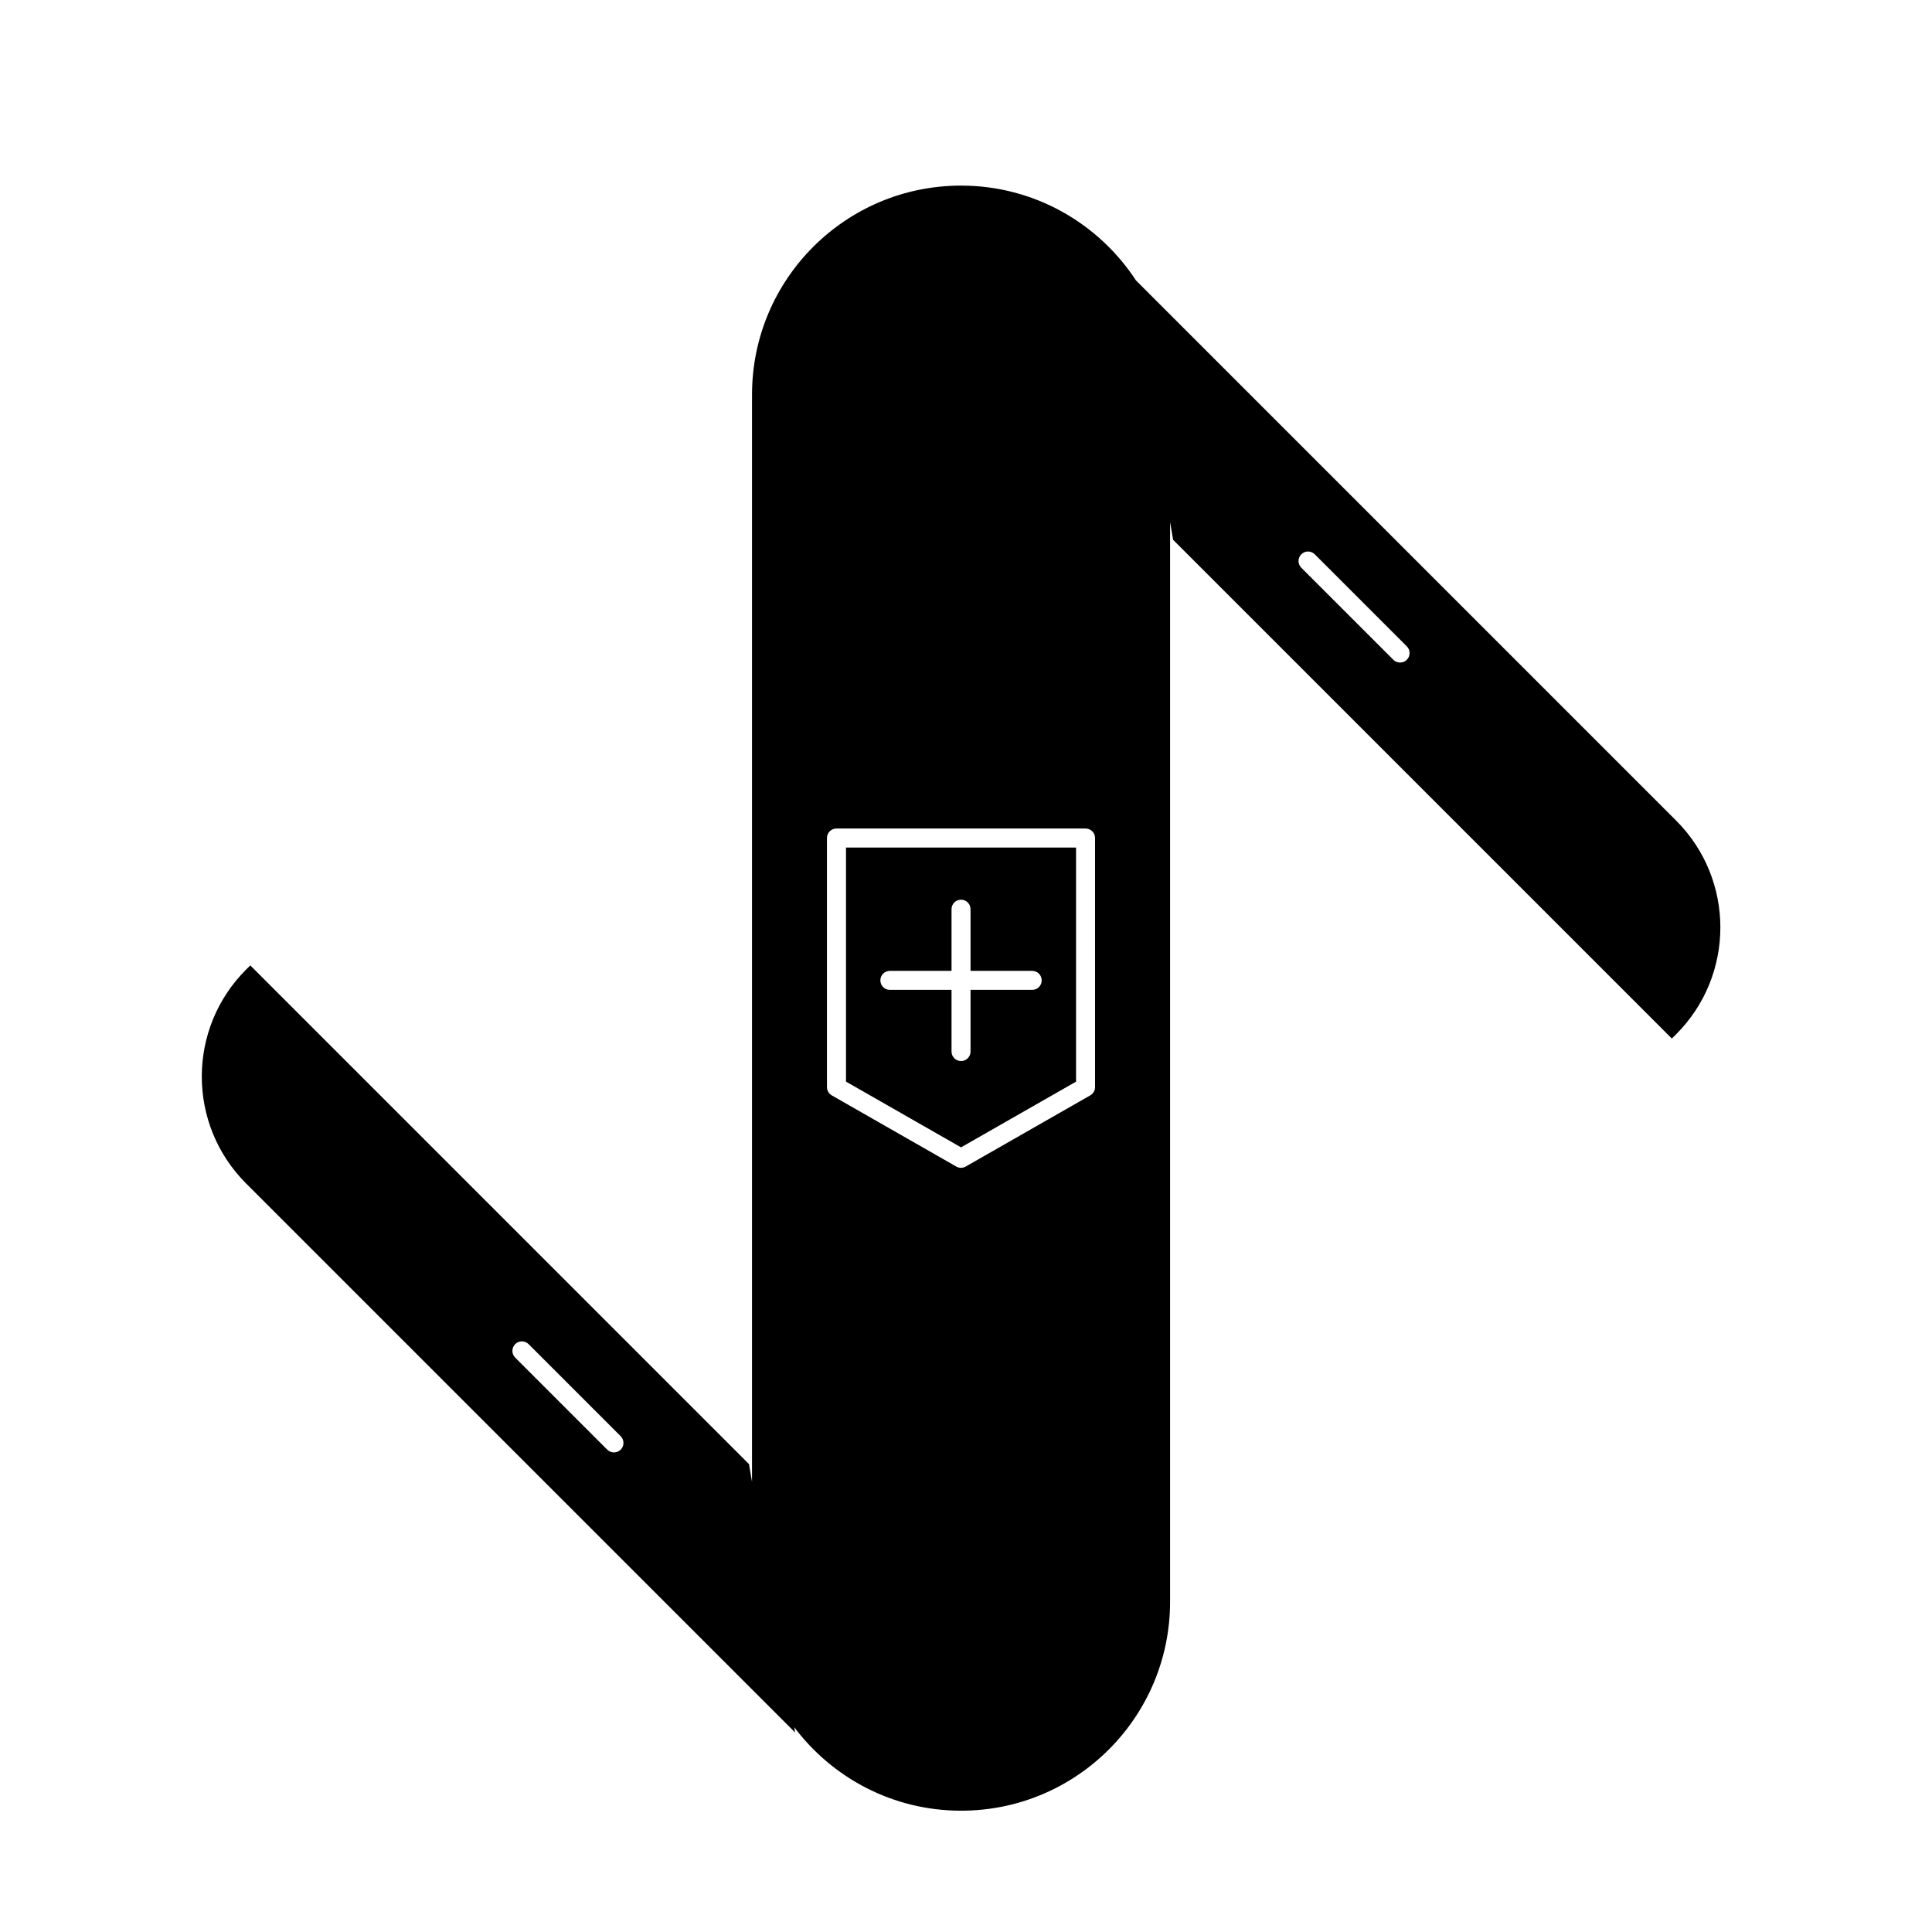 <?xml version="1.0" encoding="UTF-8"?>
<!-- Uploaded to: ICON Repo, www.svgrepo.com, Generator: ICON Repo Mixer Tools -->
<svg fill="#000000" width="800px" height="800px" version="1.1" viewBox="144 144 512 512" xmlns="http://www.w3.org/2000/svg">
 <g>
  <path d="m368.2 430.64 30.484 17.422 30.484-17.422v-62.035h-60.969zm11.625-29.352h16.34v-16.344c0-1.391 1.129-2.519 2.519-2.519s2.519 1.129 2.519 2.519v16.344h16.34c1.391 0 2.519 1.129 2.519 2.519 0 1.391-1.129 2.519-2.519 2.519h-16.34v16.344c0 1.391-1.129 2.519-2.519 2.519s-2.519-1.129-2.519-2.519v-16.344h-16.34c-1.391 0-2.519-1.129-2.519-2.519 0.004-1.395 1.129-2.519 2.519-2.519z"/>
  <path d="m588.16 361.43-143.12-143.12c-9.891-15.113-26.945-25.125-46.355-25.125-30.598 0-55.391 24.797-55.391 55.391v288.12l-0.805-4.699-132.16-132.16-1.113 1.113c-15.652 15.652-15.652 41.031 0 56.68l145.5 145.5-0.242-1.41c10.105 13.422 26.129 22.133 44.219 22.133 30.586 0 55.391-24.793 55.391-55.391v-286.1l0.805 4.699 132.17 132.17 1.109-1.113c15.66-15.645 15.66-41.027 0.004-56.68zm-279.67 166.74c-0.492 0.492-1.137 0.734-1.785 0.734-0.645 0-1.289-0.246-1.785-0.734l-24.391-24.395c-0.984-0.984-0.984-2.578 0-3.562s2.578-0.984 3.562 0l24.391 24.395c0.988 0.984 0.988 2.582 0.008 3.562zm125.71-96.074c0 0.902-0.484 1.738-1.27 2.188l-33.004 18.863c-0.387 0.223-0.816 0.332-1.25 0.332s-0.863-0.109-1.25-0.332l-33.004-18.863c-0.785-0.449-1.27-1.285-1.27-2.188v-66.016c0-1.391 1.129-2.519 2.519-2.519h66.008c1.391 0 2.519 1.129 2.519 2.519zm82.621-113.25c-0.492 0.492-1.137 0.734-1.785 0.734-0.645 0-1.289-0.246-1.785-0.734l-24.391-24.391c-0.984-0.984-0.984-2.578 0-3.562 0.984-0.984 2.578-0.984 3.562 0l24.391 24.391c0.992 0.984 0.992 2.582 0.008 3.562z"/>
 </g>
</svg>